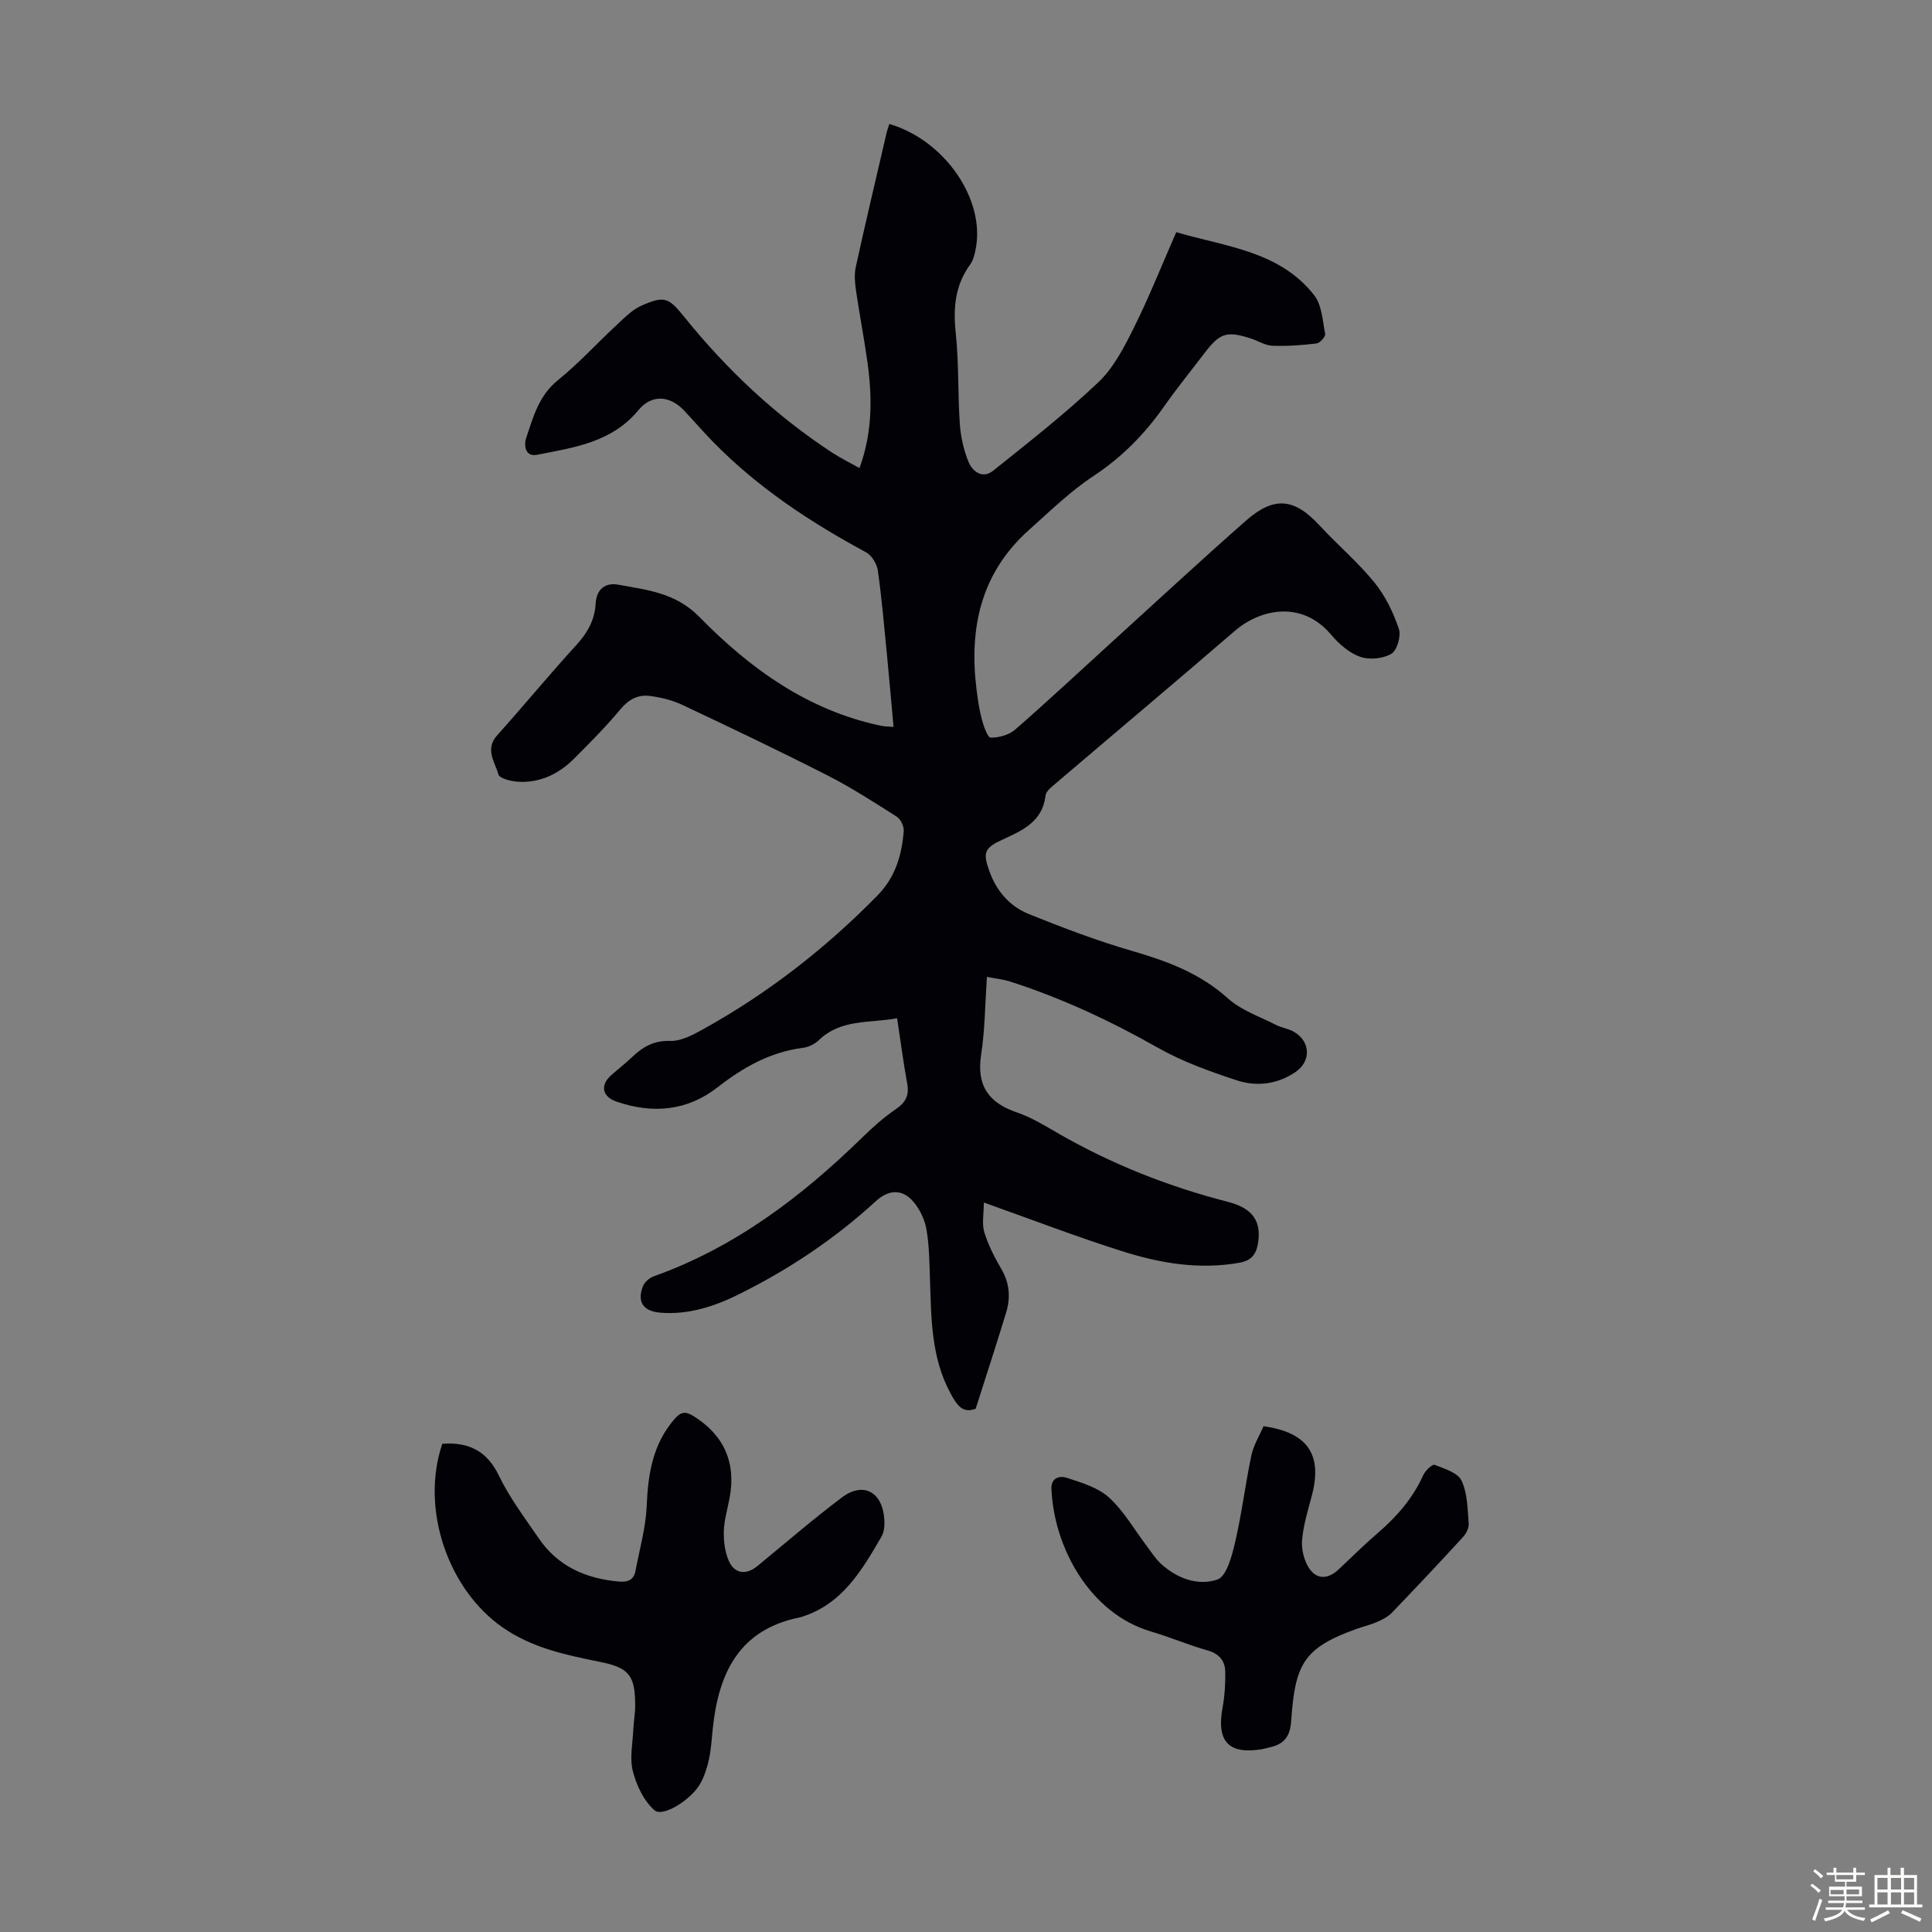 <svg enable-background="new 0 0 400 400" viewBox="0 0 400 400" xmlns="http://www.w3.org/2000/svg"><rect x="0" y="0" width="400" height="400" fill="#808080" stroke="none"/><path d="m374.8 390.4.4-.4c.7.5 1.3 1 1.8 1.4l-.5.5c-.5-.6-1.1-1.1-1.7-1.5zm1 7.3-.6-.3c.5-1.4 1.1-2.8 1.5-4.3.2.1.4.2.6.3-.5 1.3-1 2.8-1.5 4.3zm-.4-10.3.4-.4c.4.3 1 .8 1.7 1.4l-.5.5c-.4-.5-1-1-1.6-1.5zm2.5.3h1.7v-1h.6v1h3.5v-1h.6v1h1.8v.5h-1.8v1.4h-2v1h3.2v2h-3.2v.9h3.3v.5h-3.4c0 .3-.1.6-.1.9h4v.5h-3.7c.7.9 1.9 1.5 3.8 1.7-.1.2-.2.4-.3.6-2.1-.4-3.5-1.1-4-2.1-.4 1-1.8 1.7-4 2.2-.1-.2-.2-.4-.3-.6 2.1-.4 3.4-1 3.8-1.8h-3.4v-.5h3.6c.1-.3.1-.6.2-.9h-3.3v-.5h3.4c0-.3 0-.6 0-.9h-3.2v-2h3.3v-1h-2.1v-1.4h-1.7v-.5zm1.1 3.5v1h2.7c0-.3 0-.4 0-.4 0-.1 0-.2 0-.2 0-.1 0-.2 0-.3h-2.7zm1.2-3v.9h3.5v-.9zm4.7 3h-2.6v.6.4h2.6z" fill="#fbfcfa"/><path d="m393.6 386.7h.6v1.5h2.7v6.1h1.1v.6h-11v-.6h1.1v-6.1h2.7v-1.5h.6v1.5h2.1v-1.5zm-2.7 8.8.4.6c-1.2.6-2.5 1.3-3.8 1.9-.1-.2-.2-.4-.3-.6 1.2-.6 2.5-1.2 3.7-1.9zm-2.2-6.7v2.4h2.1v-2.4zm0 3v2.5h2.1v-2.5zm2.8-3v2.4h2.1v-2.4zm0 3v2.5h2.1v-2.5zm6 6.1c-1.4-.7-2.7-1.3-3.9-1.8l.3-.6c1.5.6 2.7 1.2 3.9 1.7zm-1.2-9.1h-2.1v2.4h2.1zm-2.1 3v2.5h2.1v-2.5z" fill="#fbfcfa"/><g fill="#010106"><path d="m204.33 202.25c-.38 5.58-.4 10.91-1.2 16.13-.97 6.36 1.5 9.92 7.41 11.94 3.04 1.03 5.85 2.78 8.66 4.4 11.02 6.32 22.69 10.95 35 14.1 5.29 1.35 7.01 4.16 6.24 8.68-.38 2.23-1.4 3.5-3.8 3.93-8.41 1.51-16.55.09-24.47-2.43-9.35-2.97-18.52-6.49-28.48-10.03 0 2.4-.43 4.42.1 6.15.81 2.64 2.1 5.18 3.51 7.58 1.73 2.93 1.95 5.94 1.01 9.04-2 6.6-4.15 13.15-6.31 19.93-2.6.94-3.72-.48-5.13-3.05-4.18-7.64-4.05-15.89-4.34-24.14-.12-3.35-.15-6.74-.73-10.02-.35-1.98-1.36-4.08-2.66-5.62-2.34-2.74-5.16-2.58-7.81-.15-8.55 7.85-18.12 14.22-28.5 19.35-5.04 2.49-10.39 4.21-16.14 3.73-3.53-.29-4.83-2.25-3.58-5.46.34-.87 1.36-1.75 2.27-2.07 16.81-6 30.61-16.49 43.21-28.8 2.15-2.1 4.43-4.13 6.91-5.82 2.04-1.39 2.77-2.86 2.33-5.28-.81-4.38-1.37-8.8-2.09-13.52-5.72 1.05-11.63.1-16.21 4.54-.84.81-2.13 1.43-3.29 1.58-6.77.87-12.36 4.03-17.67 8.17-6.31 4.92-13.46 5.55-20.97 2.95-2.89-1-3.4-3.35-1.1-5.41 1.42-1.27 2.94-2.42 4.31-3.74 2.24-2.14 4.55-3.52 7.96-3.4 2.16.08 4.52-1.16 6.54-2.27 13.51-7.46 25.56-16.82 36.37-27.85 3.73-3.81 5.01-8.34 5.43-13.3.08-.97-.62-2.47-1.42-2.99-4.7-2.99-9.4-6.03-14.35-8.55-9.94-5.07-20.02-9.87-30.11-14.63-2.07-.97-4.41-1.54-6.69-1.83-2.42-.32-4.36.69-6.06 2.73-3 3.6-6.32 6.95-9.65 10.27-3.12 3.12-6.93 4.99-11.42 4.77-1.49-.07-3.99-.67-4.22-1.52-.71-2.56-2.86-5.22-.25-8.11 5.54-6.16 10.79-12.57 16.39-18.68 2.31-2.52 3.81-5.22 3.99-8.56.17-3.09 2.09-4.41 4.66-3.94 5.98 1.1 11.89 1.65 16.81 6.67 10.5 10.72 22.53 19.42 37.72 22.56.64.13 1.31.12 2.49.22-.46-5.01-.87-9.85-1.34-14.67-.58-5.9-1.08-11.82-1.91-17.69-.19-1.38-1.26-3.15-2.43-3.79-11.58-6.24-22.45-13.42-31.69-22.87-2.03-2.08-3.93-4.28-5.91-6.4-2.99-3.21-6.77-3.52-9.54-.16-5.51 6.66-13.31 7.74-20.96 9.23-2.65.52-2.71-2.2-2.3-3.41 1.46-4.35 2.62-8.82 6.58-12.02 4.31-3.48 8.07-7.62 12.14-11.4 1.61-1.49 3.22-3.18 5.17-4.04 4.81-2.12 5.62-1.68 8.92 2.41 8.77 10.87 18.85 20.35 30.56 28.02 1.75 1.15 3.65 2.07 5.66 3.2 2.68-7.33 2.66-14.52 1.67-21.76-.69-4.98-1.65-9.93-2.38-14.91-.24-1.63-.41-3.38-.06-4.95 2.03-9.28 4.23-18.53 6.38-27.78.15-.63.38-1.23.57-1.84 11.49 3.36 19.94 15.69 17.86 25.96-.22 1.08-.49 2.26-1.12 3.12-3.16 4.33-3.55 9.04-2.99 14.25.66 6.21.41 12.52.84 18.76.18 2.63.78 5.33 1.76 7.77.83 2.08 2.92 3.7 5.12 1.94 7.42-5.93 14.93-11.81 21.81-18.33 3.2-3.04 5.39-7.35 7.4-11.4 3.13-6.29 5.73-12.84 8.72-19.67 10.23 3.02 21.35 3.87 28.55 13.04 1.6 2.04 1.75 5.29 2.28 8.04.1.55-1.08 1.87-1.78 1.96-3.03.36-6.11.59-9.15.47-1.49-.06-2.94-1-4.42-1.49-5.03-1.63-6.45-1.17-9.66 3.05-2.78 3.65-5.68 7.22-8.31 10.97-4.02 5.73-8.75 10.55-14.67 14.46-4.82 3.18-9.03 7.31-13.36 11.18-9.94 8.88-12.41 20.29-10.83 32.99.26 2.11.57 4.22 1.12 6.27.37 1.37 1.18 3.7 1.81 3.71 1.7.02 3.78-.55 5.05-1.65 6.75-5.88 13.29-12 19.92-18.03 9.28-8.43 18.47-16.96 27.88-25.24 5.84-5.14 10.04-4.64 15.21.96 3.72 4.02 7.95 7.61 11.4 11.85 2.25 2.76 3.89 6.19 5.05 9.58.5 1.46-.37 4.48-1.57 5.18-1.74 1.02-4.58 1.29-6.49.6-2.28-.82-4.41-2.72-6.03-4.63-5.87-6.95-14.41-5.43-19.9-.7-12.29 10.6-24.72 21.04-37.07 31.57-.83.71-1.99 1.59-2.09 2.49-.61 5.38-4.73 7.21-8.8 9.08-3.87 1.77-4.24 2.69-2.82 6.62 1.49 4.15 4.24 7.26 8.17 8.85 7.01 2.83 14.12 5.53 21.37 7.63 7.29 2.11 14.09 4.64 19.88 9.86 2.72 2.45 6.52 3.72 9.88 5.44 1.18.61 2.6.78 3.74 1.44 3.47 2.02 3.59 6.1.34 8.32-3.78 2.58-8.07 3.08-12.2 1.72-5.57-1.84-11.2-3.85-16.27-6.72-9.87-5.59-20.05-10.35-30.84-13.79-1.2-.37-2.43-.48-4.59-.9z"/><path d="m91.58 298.91c5.36-.37 9.19 1.39 11.71 6.6 2.22 4.6 5.37 8.77 8.27 13.01 3.95 5.78 9.73 8.31 16.54 8.92 1.82.16 3.11-.28 3.47-2.19.84-4.47 2.13-8.93 2.32-13.43.28-6.66 1.24-12.85 5.81-18.08 1.36-1.55 2.34-1.52 3.93-.52 6.24 3.89 8.8 9.61 7.43 16.89-.43 2.31-1.14 4.61-1.2 6.93-.06 2.05.22 4.29 1.04 6.14 1.2 2.71 3.63 2.94 5.92 1.05 5.79-4.76 11.47-9.66 17.45-14.17 4.46-3.37 8.45-1.2 8.82 4.52.08 1.19-.02 2.6-.6 3.58-4.05 6.96-8.11 13.97-16.53 16.6-.11.03-.21.07-.32.09-12.62 2.5-16.88 11.56-18.07 23.04-.22 2.11-.34 4.25-.78 6.32-.37 1.72-.93 3.48-1.77 5.01-1.8 3.29-7.73 7.09-9.49 5.59-2.22-1.91-3.74-5.14-4.5-8.08-.7-2.7-.04-5.76.09-8.65.07-1.67.4-3.34.39-5.01-.01-6.24-1.3-7.79-7.31-9-7.01-1.42-13.94-2.85-20.05-7.07-11.46-7.92-17.14-24.69-12.57-38.09z"/><path d="m261.6 295.28c9.22 1.31 12.28 5.95 9.96 14.52-.78 2.9-1.65 5.83-1.96 8.8-.19 1.77.23 3.86 1.05 5.44 1.55 2.97 4.05 3.17 6.47.92 2.7-2.52 5.31-5.14 8.11-7.54 3.95-3.4 7.28-7.2 9.44-12.01.42-.93 1.88-2.3 2.34-2.13 2.03.78 4.8 1.62 5.58 3.26 1.24 2.61 1.24 5.86 1.49 8.86.08.93-.53 2.13-1.21 2.86-4.84 5.28-9.75 10.49-14.71 15.65-.81.84-1.96 1.42-3.05 1.9-1.32.58-2.76.9-4.12 1.39-11.18 3.97-12.86 7.38-13.67 19.15-.21 3.14-1.45 4.74-4.34 5.39-.55.12-1.08.3-1.63.4-6.99 1.18-9.54-1.58-8.22-8.67.44-2.38.58-4.85.55-7.28-.03-2.32-1.23-3.8-3.68-4.49-3.97-1.13-7.79-2.76-11.75-3.93-12.65-3.76-20.04-17.41-20.56-29.48-.11-2.46 1.86-2.76 3.1-2.35 3.08 1.01 6.52 2.01 8.82 4.11 3.09 2.81 5.24 6.65 7.81 10.03.94 1.25 1.79 2.61 2.92 3.66 3.33 3.08 7.72 4.65 11.7 3.29 1.91-.65 3.02-4.89 3.67-7.69 1.39-5.95 2.12-12.06 3.38-18.04.46-2.12 1.68-4.08 2.51-6.02z"/></g></svg>
